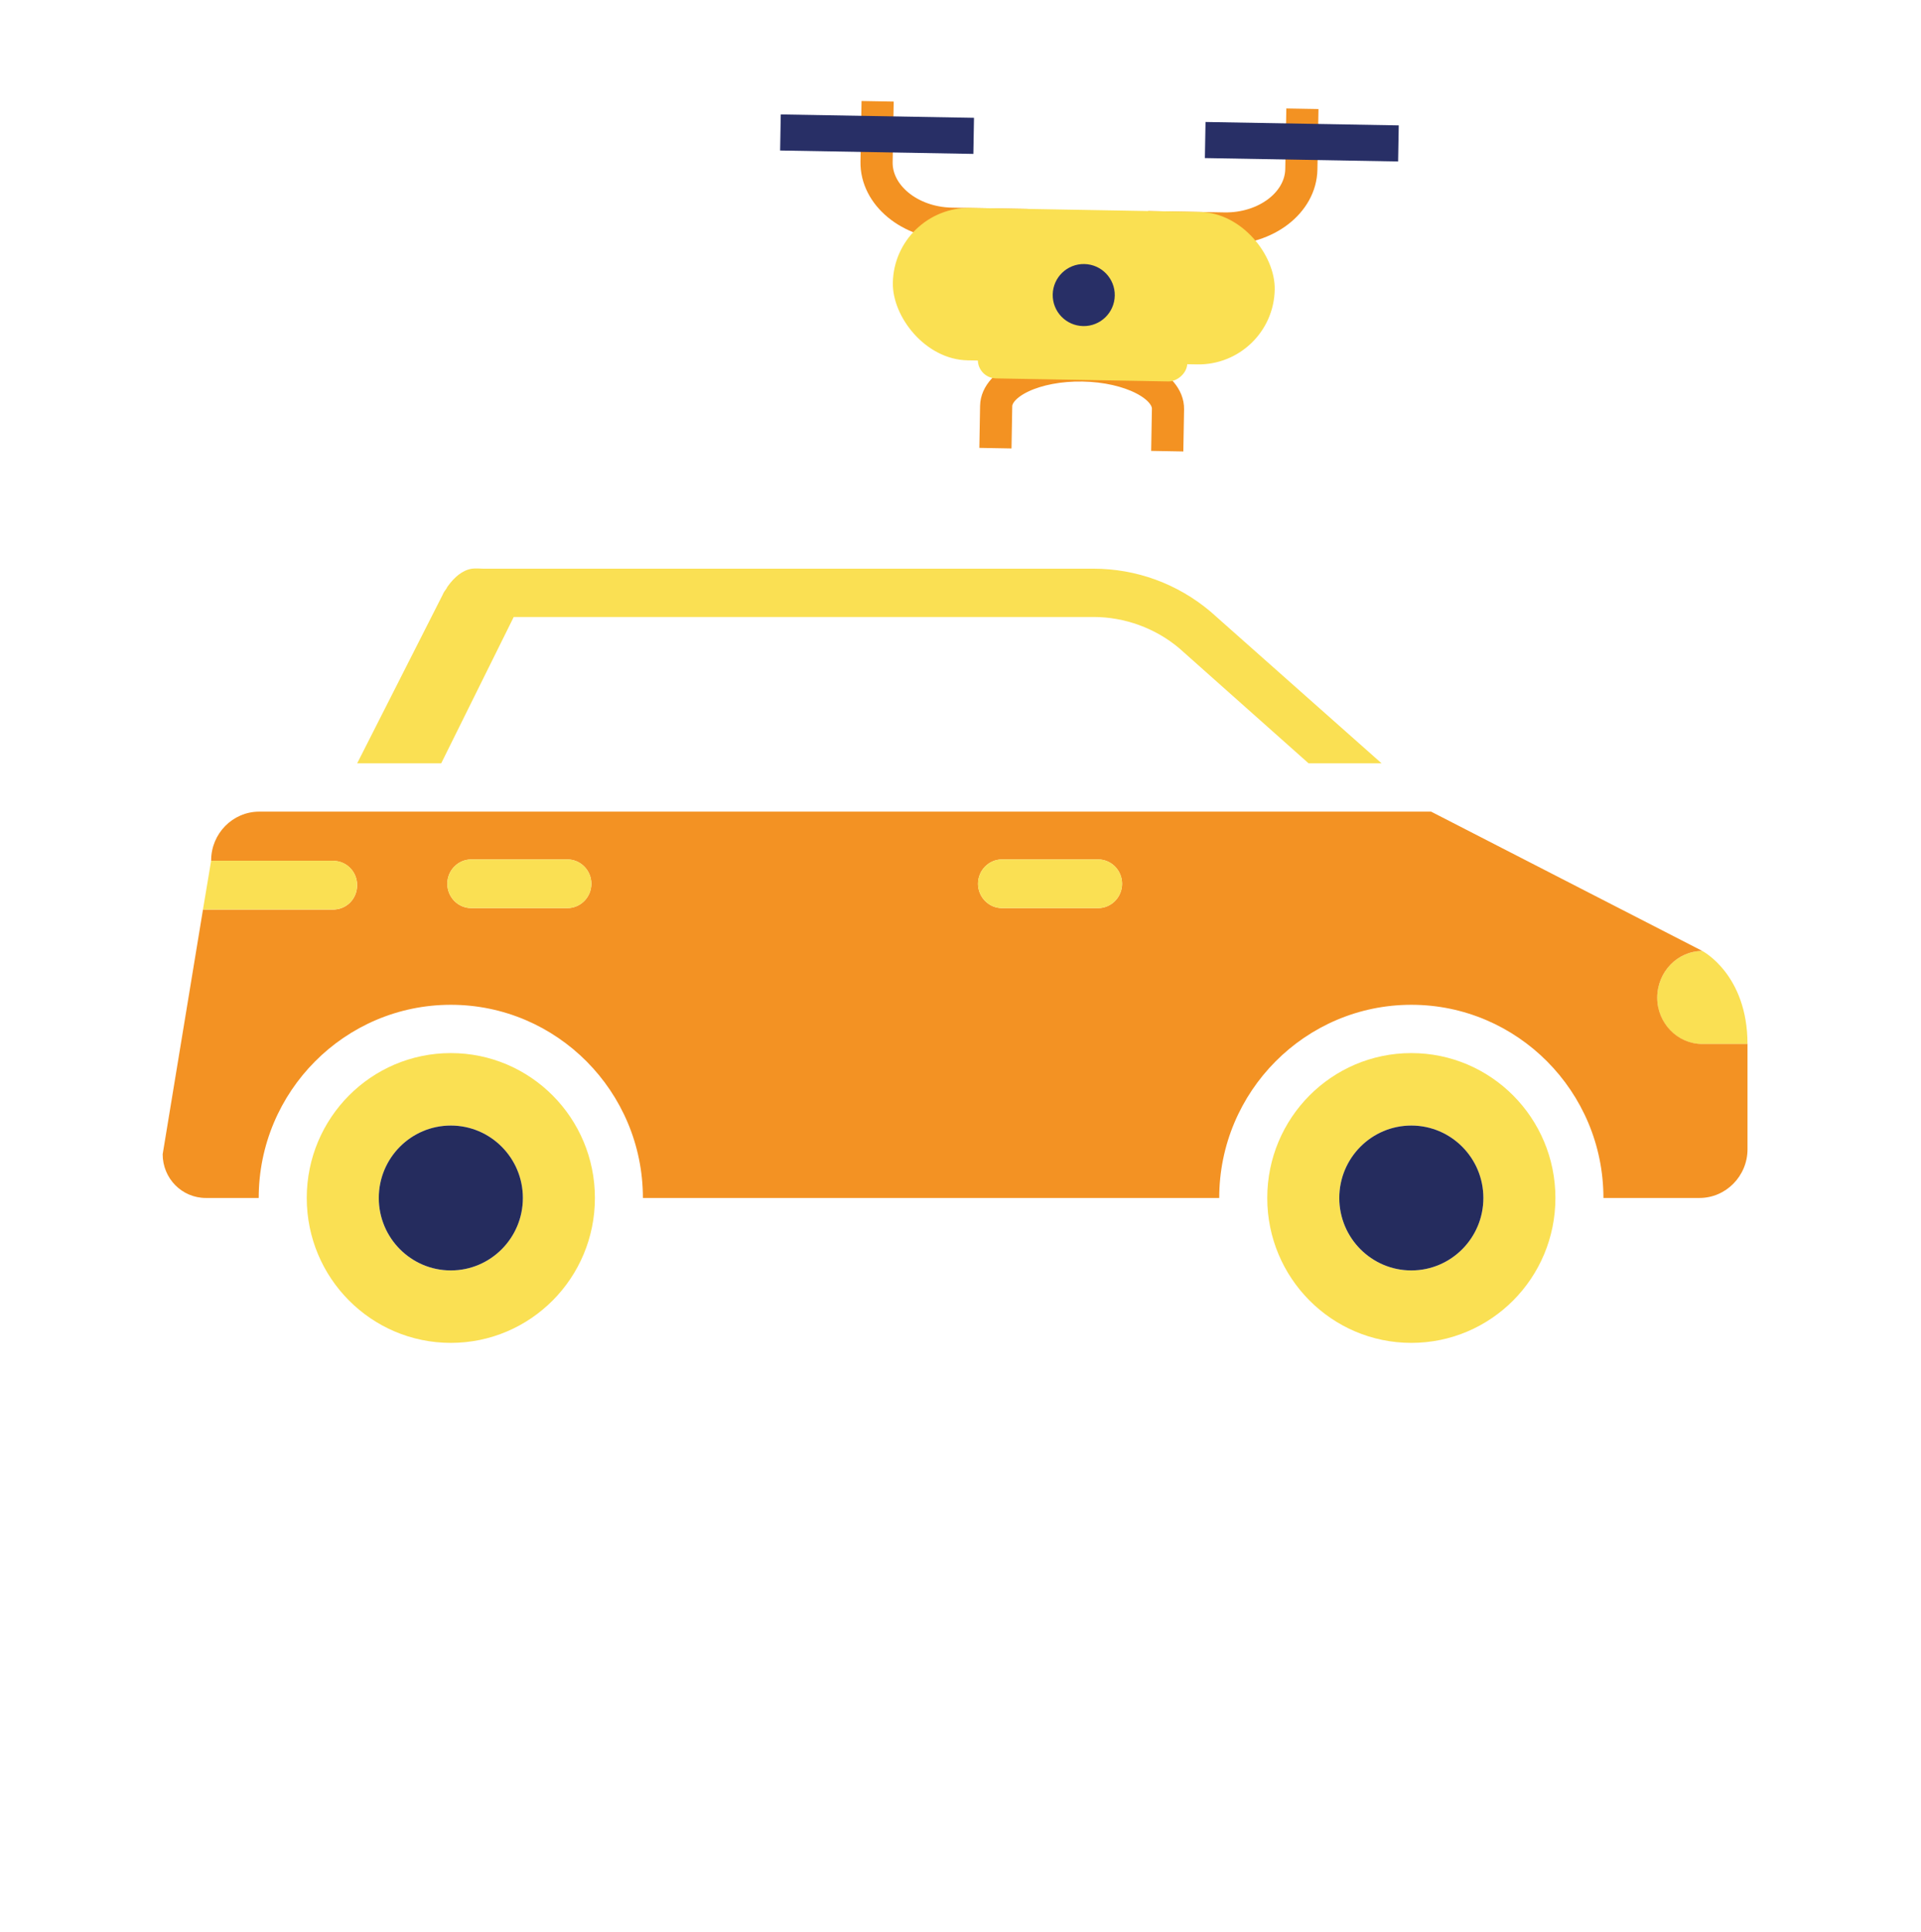 <?xml version="1.0" encoding="UTF-8"?>
<svg id="Ebene_1" data-name="Ebene 1" xmlns="http://www.w3.org/2000/svg" viewBox="0 0 1134.88 1141.14">
  <defs>
    <style>
      .cls-1 {
        stroke: #fae052;
      }

      .cls-1, .cls-2 {
        stroke-miterlimit: 10;
      }

      .cls-1, .cls-3 {
        fill: #fae052;
      }

      .cls-2 {
        stroke: #f39222;
        stroke-width: 19px;
      }

      .cls-2, .cls-4 {
        fill: none;
      }

      .cls-5 {
        fill: #f39223;
      }

      .cls-5, .cls-4, .cls-6, .cls-7, .cls-8, .cls-3 {
        stroke-width: 0px;
      }

      .cls-6 {
        fill: #282f66;
      }

      .cls-7 {
        fill: #252c5e;
      }

      .cls-8 {
        fill: #fae053;
      }
    </style>
  </defs>
  <g>
    <path class="cls-2" d="M769.43,64.24s-.28,16.09-.63,35.76-20.88,35.41-45.63,34.97-45-.79-45-.79"/>
    <path class="cls-2" d="M518.48,59.84l-.63,35.76c-.35,19.67,19.62,36.12,44.37,36.55l45,.79"/>
    <path class="cls-2" d="M588.07,264.73s.2-11.19.44-24.87,23.28-24.47,51.19-23.98,50.56,12.08,50.32,25.76-.44,24.87-.44,24.87"/>
    <rect class="cls-1" x="527.97" y="124.45" width="224.64" height="89.06" rx="44.53" ry="44.53" transform="translate(3.06 -11.21) rotate(1.01)"/>
    <path class="cls-6" d="M575.03,90.91l-114.15-2c.07-3.95.14-7.9.21-11.84.06-3.16.11-6.32.17-9.47,38.05.67,76.1,1.34,114.15,2l-.37,21.32Z"/>
    <rect class="cls-6" x="712" y="73" width="114.17" height="21.32" transform="translate(1.59 -13.48) rotate(1.01)"/>
    <circle class="cls-6" cx="640.19" cy="174.27" r="18.33" transform="translate(454.72 811.31) rotate(-88.99)"/>
    <rect class="cls-3" x="628.61" y="151.63" width="21.79" height="123.76" rx="10.9" ry="10.9" transform="translate(414.81 849.17) rotate(-88.99)"/>
  </g>
  <g id="Solid">
    <rect class="cls-4" x="527.7" y="436.6" width="40" height="40"/>
  </g>
  <g id="Solid-2" data-name="Solid">
    <rect class="cls-4" x="0" y="0" width="1134.88" height="1141.14"/>
  </g>
  <g id="Icon_Tangerine" data-name="Icon Tangerine">
    <g>
      <path class="cls-8" d="M1005.71,616.73c14.75,0,26.67,0,26.67,0,0-41.17-26.67-54.97-26.67-54.97-14.75,0-26.67,12.35-26.67,27.62s11.92,27.33,26.67,27.36Z"/>
      <path class="cls-8" d="M748.66,707.65c0,47.27,38.1,85.59,85.12,85.59s85.12-38.31,85.12-85.59c0-47.27-38.1-85.59-85.12-85.59-47.01,0-85.12,38.31-85.12,85.59ZM791.22,707.65c0-23.62,19.07-42.79,42.56-42.79,23.49,0,42.56,19.17,42.56,42.79s-19.07,42.79-42.56,42.79c-23.52,0-42.56-19.17-42.56-42.79Z"/>
      <path class="cls-7" d="M791.22,707.65c0,23.62,19.07,42.79,42.56,42.79,23.49,0,42.56-19.17,42.56-42.79s-19.07-42.79-42.56-42.79c-23.52,0-42.56,19.17-42.56,42.79Z"/>
      <path class="cls-8" d="M181.22,707.65c0,47.27,38.1,85.59,85.12,85.59,47.01,0,85.12-38.31,85.12-85.59,0-47.27-38.1-85.59-85.12-85.59s-85.12,38.31-85.12,85.59ZM223.78,707.65c0-23.62,19.07-42.79,42.56-42.79,23.49,0,42.56,19.17,42.56,42.79,0,23.62-19.07,42.79-42.56,42.79-23.52,0-42.56-19.17-42.56-42.79Z"/>
      <path class="cls-5" d="M96.1,681.74c0,14.38,11.35,25.9,25.53,25.9h31.21c0-62.93,50.9-114.11,113.49-114.11s113.49,51.18,113.49,114.11h1.9s98,0,98,0h240.57c0-62.93,50.9-114.11,113.49-114.11,62.59,0,113.49,51.18,113.49,114.11h.6s56.15,0,56.15,0c15.6,0,28.37-12.95,28.37-28.79v-62.16s-11.92,0-26.67,0c-14.75,0-26.67-12.35-26.67-27.33,0-15.23,11.92-27.62,26.67-27.62l-160.25-82.3h-374.68s-317.68,0-317.68,0c-15.6,0-28.37,12.95-28.37,28.79v.29s72.04,0,72.04,0c7.94,0,14.19,6.33,14.19,14.38,0,8.05-6.24,14.38-14.19,14.38h-76.86s-23.8,144.47-23.8,144.47ZM577.8,522.04c0-7.93,6.36-14.38,14.19-14.38h56.72c7.83,0,14.19,6.45,14.19,14.38,0,7.93-6.36,14.38-14.19,14.38h-56.72c-7.83,0-14.19-6.45-14.19-14.38ZM264.26,522.04c0-7.93,6.36-14.38,14.19-14.38h56.72c7.83,0,14.19,6.45,14.19,14.38s-6.36,14.38-14.19,14.38h-56.72c-7.86,0-14.19-6.45-14.19-14.38Z"/>
      <path class="cls-7" d="M223.78,707.65c0,23.62,19.07,42.79,42.56,42.79,23.49,0,42.56-19.17,42.56-42.79,0-23.62-19.07-42.79-42.56-42.79-23.52,0-42.56,19.17-42.56,42.79Z"/>
      <path class="cls-8" d="M196.77,508.46h-72.04s-4.82,28.79-4.82,28.79h76.86c7.94,0,14.19-6.33,14.19-14.38,0-8.05-6.24-14.38-14.19-14.41Z"/>
      <path class="cls-8" d="M773.06,450.89h43.13s-101-89.58-101-89.58c-19.58-16.55-43.98-25.39-69.23-25.39h-360.61s-4.82-.29-6.53,0c-5.67.86-10.5,5.14-14.19,10.27-.28.29-.57.86-.85,1.43-.85,1.14-1.7,2.28-2.27,3.71l-50.5,99.56h49.65s42.84-86.44,42.84-86.44h342.45c18.44,0,36.6,6.56,50.79,18.54l76.32,67.9Z"/>
      <path class="cls-8" d="M577.8,522.04c0,7.93,6.36,14.38,14.19,14.38h56.72c7.83,0,14.19-6.45,14.19-14.38,0-7.93-6.36-14.38-14.19-14.38h-56.72c-7.83,0-14.19,6.45-14.19,14.38Z"/>
      <path class="cls-8" d="M264.26,522.04c0,7.93,6.36,14.38,14.19,14.38h56.72c7.83,0,14.19-6.45,14.19-14.38s-6.36-14.38-14.19-14.38h-56.72c-7.86,0-14.19,6.45-14.19,14.38Z"/>
    </g>
  </g>
</svg>